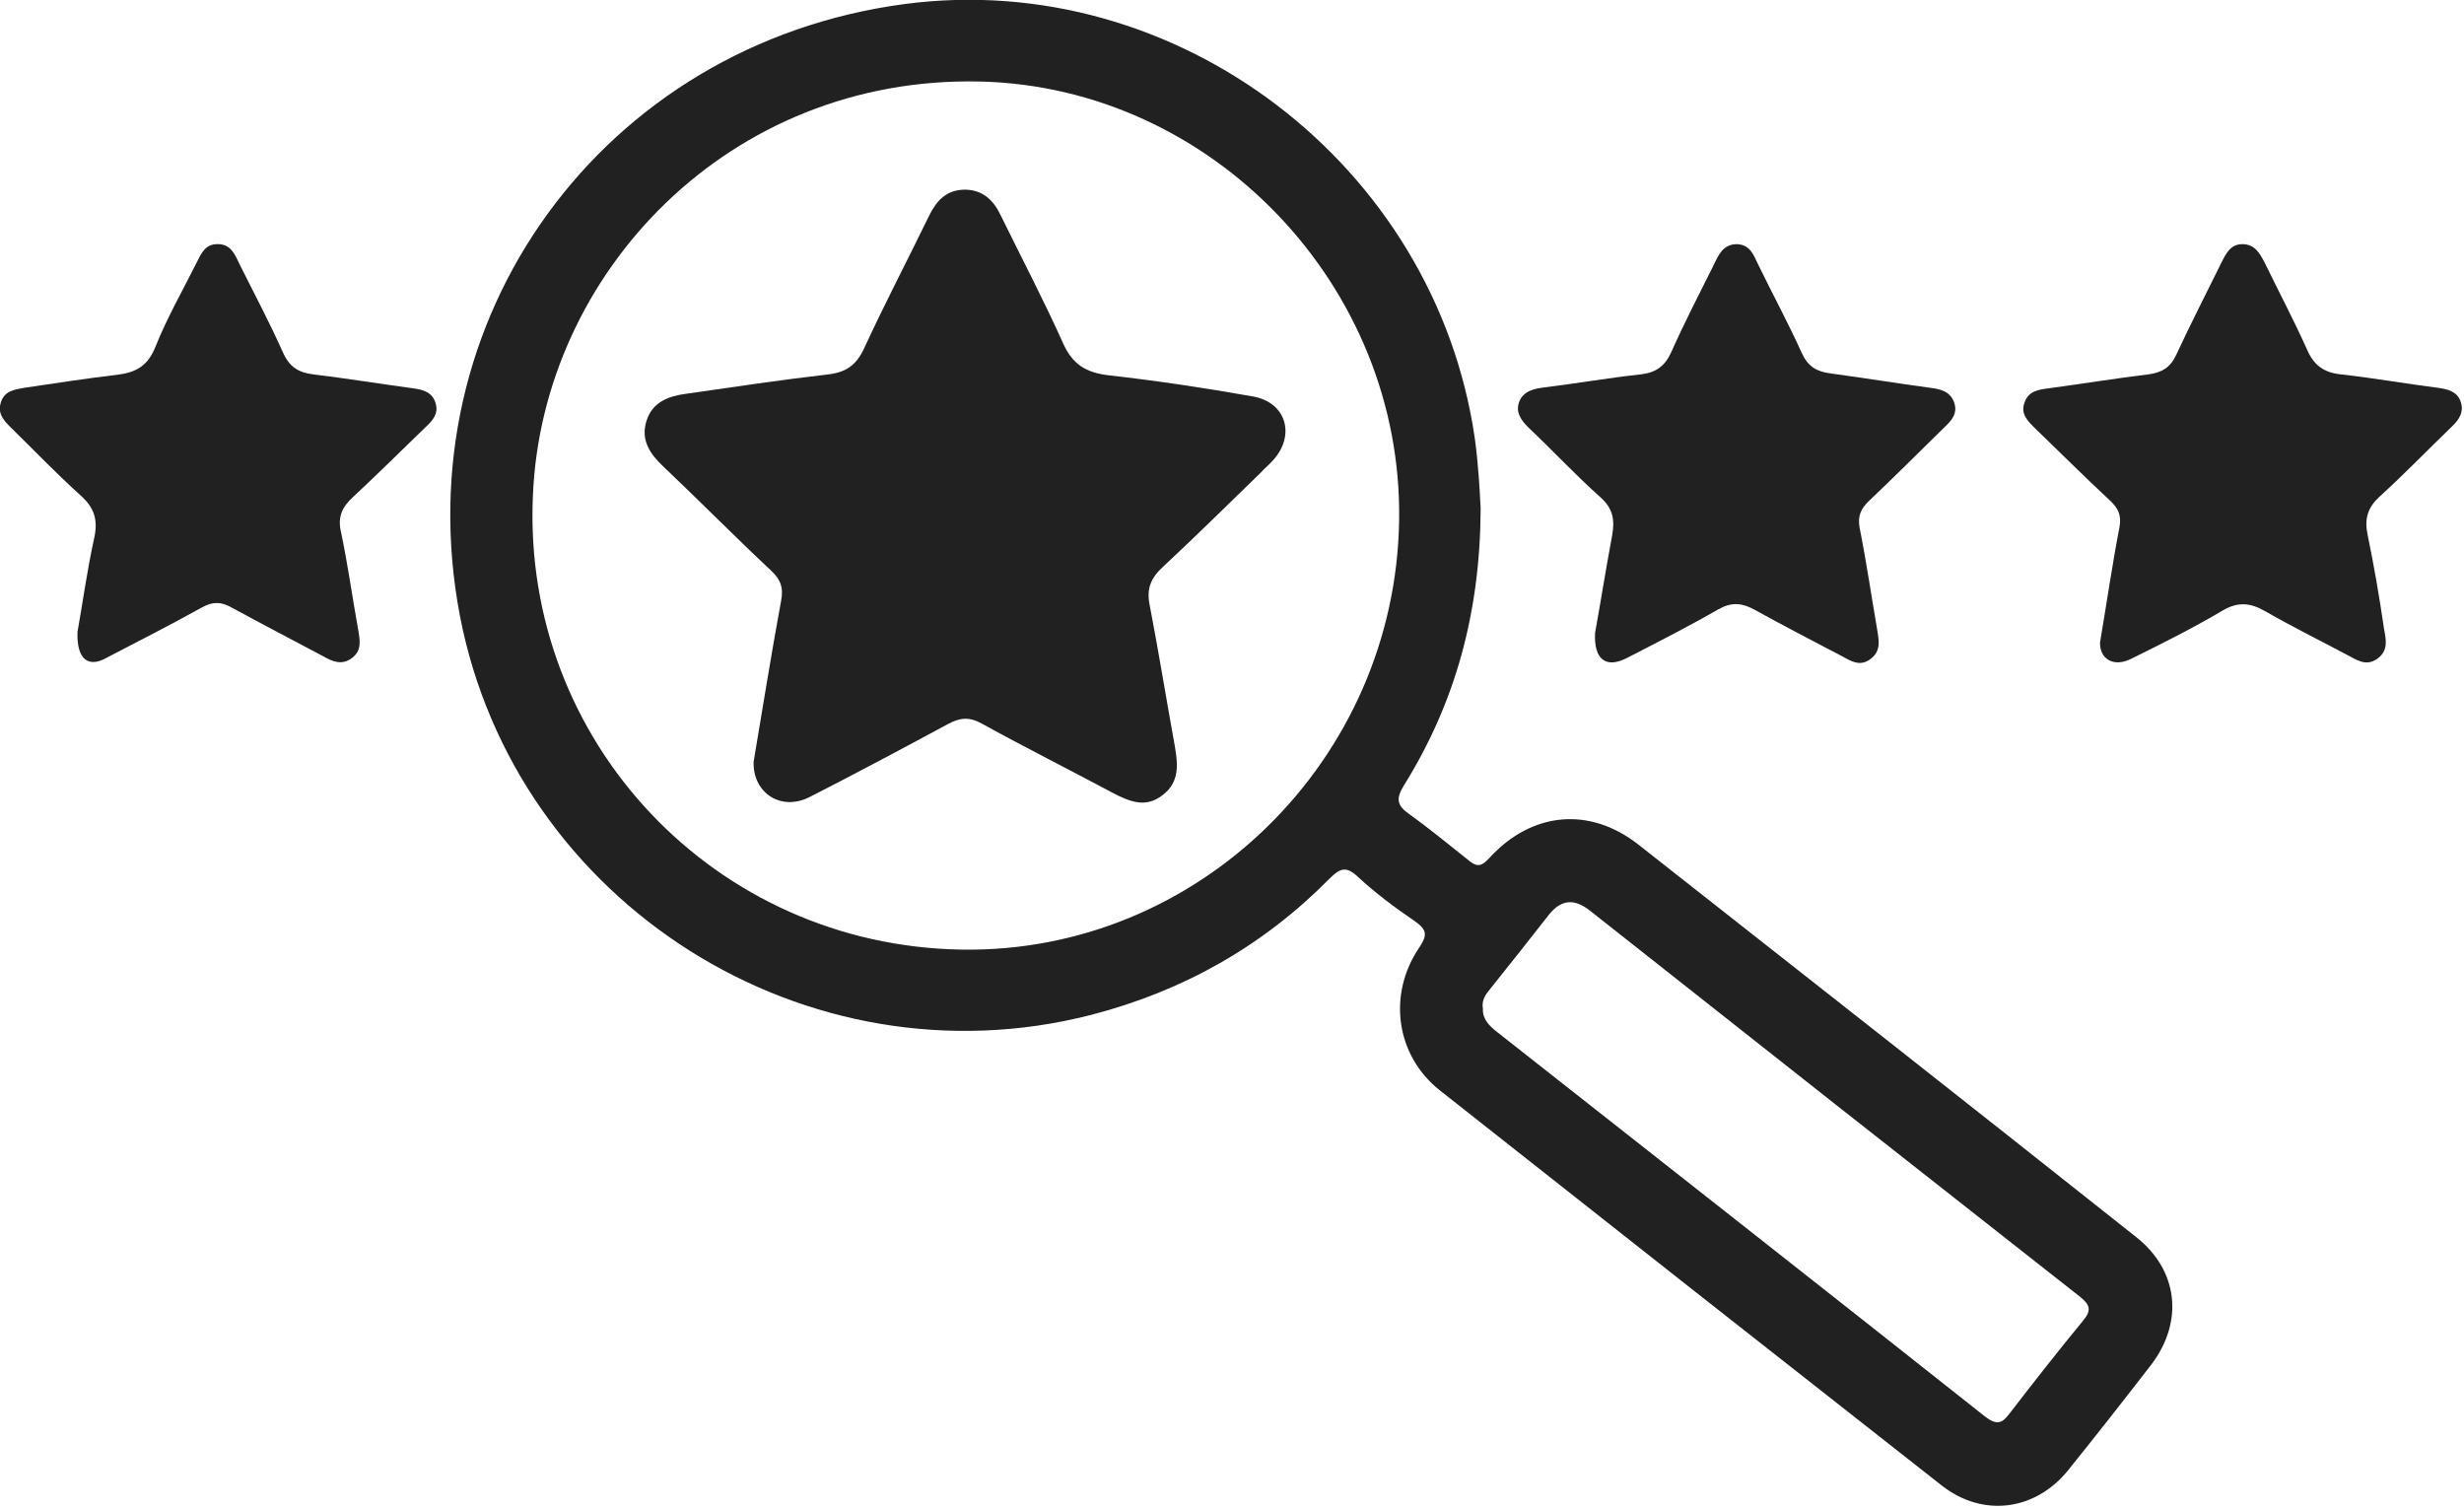 <svg width="547" height="335" viewBox="0 0 547 335" fill="none" xmlns="http://www.w3.org/2000/svg">
<g clip-path="url(#clip0_541_98)">
<path d="M328.7 112.9C328.6 136.2 323 156.1 311.7 174.3C309.9 177.2 310 178.7 312.8 180.7C317.3 183.9 321.5 187.4 325.8 190.8C327.6 192.3 328.6 192.7 330.6 190.5C340 180.2 352.8 179 363.6 187.4C400.5 216.4 437.4 245.4 474.2 274.6C483.6 282 484.8 293.4 477.6 302.9C471.5 310.8 465.3 318.7 459.1 326.4C451.8 335.4 440.2 336.9 431.1 329.8C393.9 300.6 356.8 271.4 319.7 242.1C309.8 234.3 308 220.7 315.1 210.3C316.9 207.6 316.8 206.4 314.1 204.5C309.7 201.5 305.4 198.3 301.5 194.7C298.9 192.2 297.5 192.7 295.2 195C280.4 210 262.7 220 242.2 225.3C179.1 241.5 114.4 200.6 102.1 136.7C89.499 70.8 133.8 9.8 200.8 0.9C261.2 -7.1 318.6 36.6 327.4 97.3C328.2 103.1 328.5 108.9 328.7 112.9ZM213.4 210.8C266 211.7 309.8 168.7 310.6 115.5C311.4 63.4 269 19.3 217.6 18.1C161.8 16.8 120.3 60.7 118.3 110.1C115.9 164.7 158.8 209.9 213.4 210.8ZM329.2 223.9C329.1 226.2 330.5 227.6 332.1 228.9C368.3 257.4 404.5 285.8 440.6 314.4C443.2 316.4 444.4 316.1 446.1 313.8C451.5 306.8 456.9 299.9 462.5 293.1C464.4 290.8 463.9 289.6 461.8 287.9C425.5 259.4 389.2 230.8 352.9 202.1C349.4 199.4 346.6 199.7 343.9 203C339.5 208.6 335.1 214.2 330.6 219.8C329.6 221 328.9 222.3 329.2 223.9Z" fill="#212121"/>
<path d="M17.2 140.3C18.3 134.2 19.3 126.8 20.9 119.5C21.8 115.5 21 112.7 17.8 109.9C12.5 105.1 7.5 99.9 2.4 94.9C0.8 93.3 -0.6 91.8 0.2 89.3C1 86.8 3.1 86.5 5.3 86.1C12.2 85.1 19.1 84 26 83.2C30.1 82.7 32.8 81.3 34.5 77C37.1 70.5 40.6 64.4 43.7 58.2C44.7 56.2 45.6 54.2 48.2 54.2C51.1 54.1 52.1 56.3 53.1 58.5C56.4 65.1 59.8 71.5 62.8 78.2C64.2 81.4 66.2 82.7 69.5 83.1C76.9 84 84.3 85.2 91.7 86.2C94 86.5 96 87.1 96.7 89.5C97.4 91.8 96.1 93.3 94.6 94.7C89.2 99.9 83.9 105.2 78.4 110.3C76 112.5 74.9 114.7 75.7 118.1C77.2 125.2 78.2 132.5 79.5 139.7C79.9 142.1 80.4 144.4 78.1 146.1C75.8 147.8 73.7 146.8 71.6 145.6C64.8 142 58.1 138.5 51.3 134.8C49.1 133.6 47.3 133.5 44.9 134.8C37.9 138.7 30.8 142.3 23.7 146C19.7 148.3 17 146.5 17.2 140.3Z" fill="#212121"/>
<path d="M354.1 140.5C355.3 133.9 356.5 126.3 357.9 118.8C358.5 115.4 358.1 112.9 355.3 110.4C349.7 105.4 344.6 99.9 339.2 94.8C337.5 93.1 336.4 91.3 337.3 89.1C338.1 87.1 340 86.4 342.1 86.1C349.5 85.2 356.9 83.9 364.3 83.1C367.6 82.7 369.6 81.3 371 78.2C373.9 71.7 377.2 65.3 380.4 58.9C381.5 56.6 382.5 54.2 385.6 54.2C388.5 54.3 389.3 56.6 390.3 58.7C393.5 65.3 397 71.7 400 78.4C401.4 81.4 403.3 82.5 406.4 82.9C413.8 83.9 421.2 85.1 428.6 86.1C430.9 86.4 432.9 86.9 433.8 89.3C434.7 91.8 433.2 93.4 431.6 94.9C426 100.4 420.5 105.9 414.8 111.3C413.1 113 412.4 114.5 412.8 117C414.3 124.5 415.4 132.1 416.7 139.6C417.1 142.1 417.7 144.6 415.1 146.4C412.7 148.1 410.7 146.6 408.6 145.5C402.3 142.2 395.9 138.9 389.6 135.4C386.7 133.8 384.4 133.6 381.4 135.3C374.8 139.1 367.9 142.6 361.1 146.1C356.6 148.4 353.8 146.5 354.1 140.5Z" fill="#212121"/>
<path d="M466.2 142.6C467.7 133.8 468.9 125.4 470.5 117.1C471 114.4 470.3 112.9 468.4 111.1C462.8 105.9 457.4 100.5 451.9 95.2C450.2 93.5 448.4 91.9 449.5 89.2C450.4 86.8 452.5 86.5 454.8 86.2C462.2 85.2 469.6 84 477 83.1C479.9 82.7 481.8 81.6 483.1 78.8C486.3 71.9 489.8 65.1 493.2 58.2C494.2 56.2 495.2 54.2 497.8 54.2C500.6 54.2 501.7 56.3 502.8 58.4C505.9 64.8 509.3 71.2 512.2 77.7C513.7 81.1 515.9 82.7 519.6 83.1C526.9 83.9 534.1 85.2 541.3 86.1C543.4 86.4 545.4 86.9 546.2 89C547.1 91.3 546 93.1 544.3 94.7C538.9 99.9 533.7 105.3 528.2 110.3C525.5 112.8 524.9 115.3 525.6 118.7C527 125.5 528.2 132.4 529.2 139.3C529.6 141.7 530.4 144.3 527.8 146.2C525.2 148.1 523.1 146.4 520.9 145.3C514.9 142.1 508.8 139.1 502.9 135.7C499.6 133.8 496.8 133.5 493.3 135.6C486.7 139.5 479.9 142.9 473 146.3C469.1 148.2 466.1 146.2 466.2 142.6Z" fill="#212121"/>
<path d="M167.3 169.1C169.3 157.3 171.2 145.3 173.4 133.4C174 130.3 173.2 128.5 171 126.5C163 119 155.3 111.2 147.3 103.6C144.3 100.8 142.2 97.7 143.5 93.5C144.8 89.2 148.5 87.9 152.4 87.4C162.9 85.9 173.5 84.3 184 83.1C187.9 82.6 190.1 81 191.8 77.4C196.4 67.4 201.5 57.7 206.3 47.8C208 44.4 210.2 42.1 214.3 42.1C218.3 42.2 220.6 44.5 222.2 47.9C226.8 57.3 231.7 66.6 236 76.2C238.1 80.9 241.1 82.7 246 83.3C256.7 84.5 267.4 86.1 278.1 88C285.6 89.3 287.7 96.7 282.5 102.3C281.7 103.2 280.8 103.9 280 104.8C272.7 111.9 265.5 119 258.1 125.9C255.5 128.3 254.5 130.7 255.2 134.2C257.2 144.6 258.9 155.1 260.8 165.6C261.5 169.7 261.9 173.6 258.1 176.5C254.3 179.5 250.7 177.9 247 176C237.3 170.8 227.5 165.9 217.9 160.6C215.2 159.1 213.1 159.3 210.5 160.7C200.3 166.2 190 171.7 179.6 177C173.3 180.1 167.1 176 167.3 169.1Z" fill="#212121"/>
</g>
<defs>
<clipPath id="clip0_541_98">
<rect width="546.4" height="334.4" fill="white"/>
</clipPath>
</defs>
</svg>
